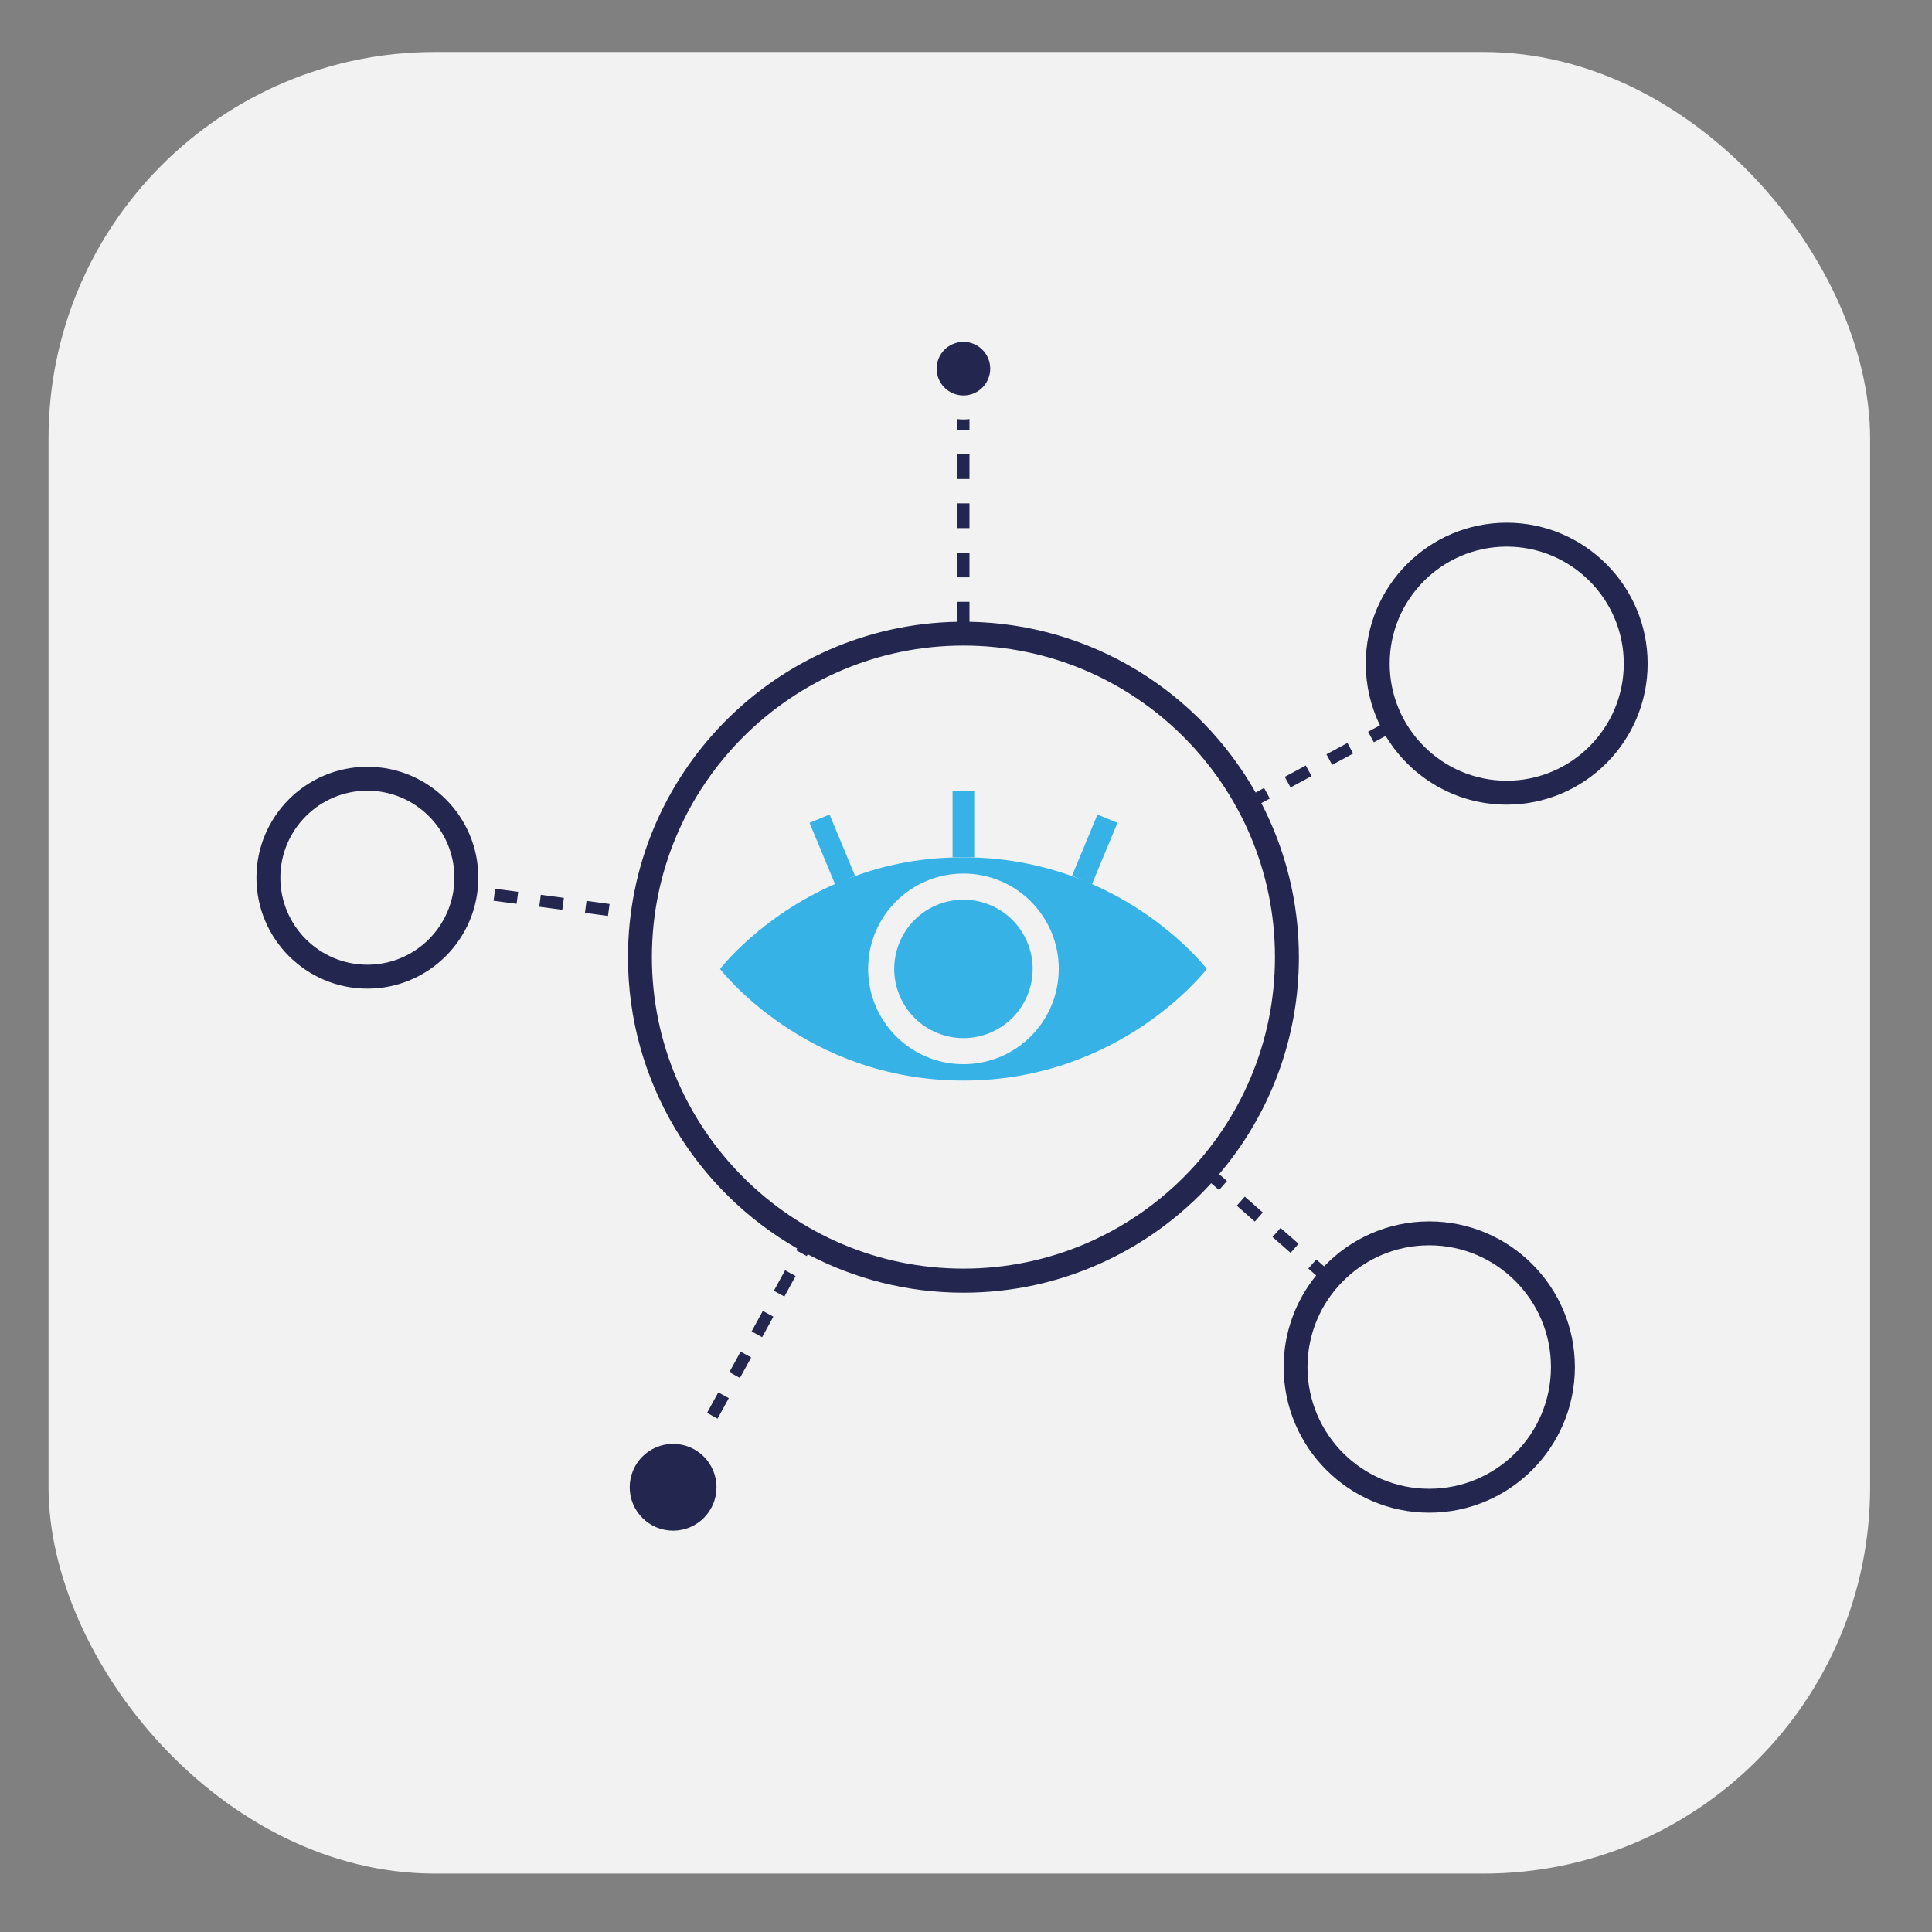 <?xml version="1.0" encoding="UTF-8"?><svg id="Layer_1" xmlns="http://www.w3.org/2000/svg" viewBox="0 0 256 256"><rect x="0" y="0" width="256" height="256" fill="#808080" stroke="none"/><rect x="6.43" y="6.89" width="241.37" height="241.37" rx="51.2" ry="51.2" fill="#f2f2f2"/><g><rect x="170.43" y="102.07" width="3.16" height="1.6" transform="translate(-28.22 94.14) rotate(-28.38)" fill="#23264e"/><rect x="175.95" y="99.09" width="3.16" height="1.59" transform="translate(-26.14 96.4) rotate(-28.38)" fill="#23264e"/><rect x="169.54" y="162.78" width="1.6" height="3.18" transform="translate(-65.58 183.68) rotate(-48.66)" fill="#23264e"/><rect x="164.8" y="158.61" width="1.6" height="3.18" transform="translate(-64.06 178.69) rotate(-48.65)" fill="#23264e"/><polygon points="126.86 76.5 128.46 76.5 128.46 73.23 126.86 73.22 126.86 76.5" fill="#23264e"/><rect x="126.86" y="60.19" width="1.6" height="3.28" fill="#23264e"/><path d="M128.46,55.53c-.26,.03-.53,.05-.8,.05s-.54-.02-.8-.05v1.42h1.6s0-1.42,0-1.42Z" fill="#23264e"/><rect x="126.86" y="66.7" width="1.6" height="3.28" fill="#23264e"/><rect x="72.28" y="118.02" width="1.6" height="3.08" transform="translate(-55.08 176.21) rotate(-82.41)" fill="#23264e"/><rect x="78.34" y="118.82" width="1.6" height="3.08" transform="translate(-50.63 182.9) rotate(-82.4)" fill="#23264e"/><rect x="66.22" y="117.21" width="1.6" height="3.08" transform="translate(-59.54 169.49) rotate(-82.4)" fill="#23264e"/><rect x="99.49" y="174.66" width="3.1" height="1.59" transform="translate(-101.39 179.78) rotate(-61.29)" fill="#23264e"/><rect x="93.58" y="185.44" width="3.1" height="1.59" transform="translate(-113.91 180.21) rotate(-61.29)" fill="#23264e"/><rect x="102.44" y="169.27" width="3.1" height="1.59" transform="translate(-95.13 179.57) rotate(-61.29)" fill="#23264e"/><rect x="96.54" y="180.05" width="3.1" height="1.6" transform="translate(-107.65 180) rotate(-61.29)" fill="#23264e"/><path d="M167.14,106.41l1.12-.6-.76-1.4-1.12,.61c-7.51-13.29-21.67-22.34-37.92-22.63v-2.65h-1.6v2.65c-24.14,.43-43.65,20.2-43.65,44.44,0,16.5,9.04,30.93,22.42,38.6l-.13,.24,1.4,.77,.13-.24c6.17,3.25,13.19,5.09,20.63,5.09,12.99,0,24.69-5.6,32.83-14.51l1.04,.91,1.05-1.2-1.04-.91c6.59-7.76,10.57-17.79,10.57-28.74,0-7.35-1.8-14.3-4.97-20.41Zm-39.48,61.69c-22.76,0-41.28-18.52-41.28-41.28s18.52-41.28,41.28-41.28,41.28,18.52,41.28,41.28-18.52,41.28-41.28,41.28Z" fill="#23264e"/><rect x="126.22" y="104.81" width="2.87" height="8.78" fill="#36b2e6"/><path d="M143.92,116.81l.78,.33,3.37-8.11-2.65-1.1-3.37,8.11,1.64,.68c-4.47-1.82-9.83-3.12-16.03-3.12s-11.24,1.22-15.62,2.96l1.25-.52-3.37-8.11-2.65,1.1,3.37,8.11,.05-.02c-10.02,4.37-15.28,11.27-15.28,11.27,0,0,11.28,14.79,32.25,14.79s32.25-14.79,32.25-14.79c0,0-5.51-7.23-16-11.58Zm-16.26,24.2c-6.97,0-12.63-5.65-12.63-12.63s5.65-12.63,12.63-12.63,12.63,5.65,12.63,12.63-5.65,12.63-12.63,12.63Z" fill="#36b2e6"/><circle cx="127.66" cy="128.38" r="9.17" transform="translate(-39.41 58.63) rotate(-22.5)" fill="#36b2e6"/><path d="M131.21,48.85c0-1.96-1.59-3.55-3.55-3.55s-3.55,1.59-3.55,3.55,1.59,3.55,3.55,3.55,3.55-1.59,3.55-3.55Z" fill="#23264e"/><path d="M189.38,200.44c10.64,0,19.3-8.66,19.3-19.3s-8.66-19.3-19.3-19.3c-5.47,0-10.42,2.29-13.93,5.96l-1.04-.91-1.05,1.2,1.04,.91c-2.69,3.32-4.31,7.54-4.31,12.14,0,10.64,8.66,19.3,19.3,19.3Zm0-35.43c8.89,0,16.13,7.23,16.13,16.13s-7.23,16.13-16.13,16.13-16.13-7.23-16.13-16.13,7.23-16.13,16.13-16.13Z" fill="#23264e"/><path d="M63.38,116.3c0-8.11-6.59-14.7-14.7-14.7s-14.7,6.59-14.7,14.7,6.59,14.7,14.7,14.7,14.7-6.59,14.7-14.7Zm-3.17,0c0,6.36-5.17,11.53-11.53,11.53s-11.53-5.17-11.53-11.53,5.17-11.53,11.53-11.53,11.53,5.17,11.53,11.53Z" fill="#23264e"/><circle cx="89.19" cy="197.07" r="5.75" fill="#23264e"/><path d="M199.65,69.26c-10.3,0-18.68,8.38-18.68,18.68,0,2.93,.68,5.7,1.88,8.17l-1.57,.85,.76,1.4,1.57-.85c3.27,5.45,9.23,9.11,16.03,9.11,10.3,0,18.68-8.38,18.68-18.68s-8.38-18.68-18.68-18.68Zm-15.51,18.68c0-8.55,6.96-15.51,15.51-15.51s15.51,6.96,15.51,15.51-6.96,15.51-15.51,15.51-15.51-6.96-15.51-15.51Z" fill="#23264e"/></g></svg>